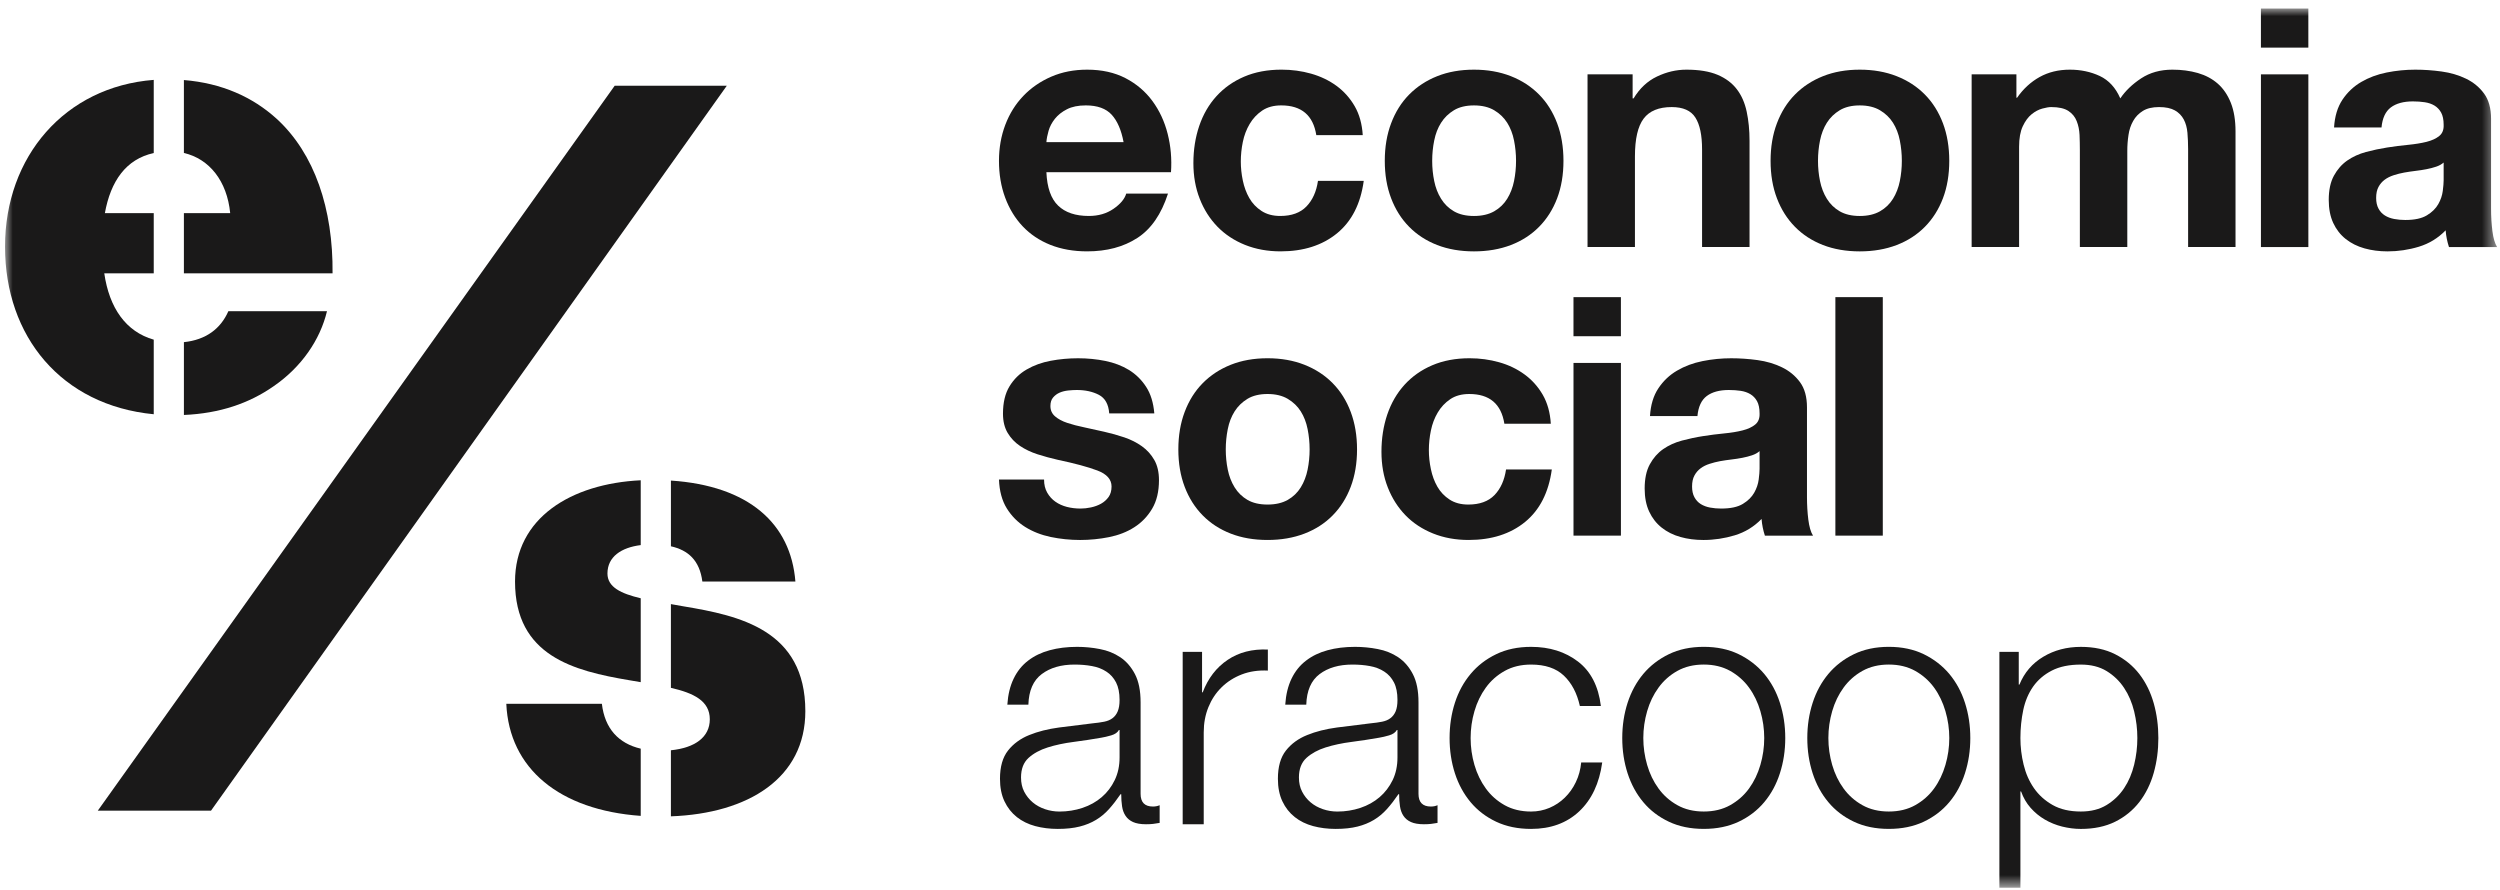 <?xml version="1.0" encoding="UTF-8"?>
<svg width="163px" height="58px" viewBox="0 0 163 58" version="1.1" xmlns="http://www.w3.org/2000/svg" xmlns:xlink="http://www.w3.org/1999/xlink">
    <!-- Generator: Sketch 48.2 (47327) - http://www.bohemiancoding.com/sketch -->
    <title>logo-aracoop</title>
    <desc>Created with Sketch.</desc>
    <defs>
        <polygon id="path-1" points="0 57.322 162.483 57.322 162.483 -0 0 -0"></polygon>
    </defs>
    <g id="peu" stroke="none" stroke-width="1" fill="none" fill-rule="evenodd" transform="translate(-929, -258)">
        <g id="Peu-3">
            <g transform="translate(0, 140)">
                <g id="logo-aracoop" transform="translate(929.327, 118.556)">
                    <path d="M72.157,6.926 C71.786,6.52 71.223,6.316 70.468,6.316 C69.975,6.316 69.565,6.399 69.238,6.567 C68.911,6.734 68.65,6.941 68.454,7.187 C68.258,7.434 68.119,7.696 68.04,7.972 C67.96,8.248 67.914,8.495 67.898,8.712 L72.93,8.712 C72.784,7.928 72.527,7.333 72.157,6.926 M68.661,12.849 C69.125,13.3 69.793,13.525 70.664,13.525 C71.289,13.525 71.826,13.369 72.276,13.057 C72.727,12.745 73.002,12.414 73.103,12.066 L75.826,12.066 C75.39,13.416 74.723,14.383 73.822,14.962 C72.923,15.544 71.833,15.833 70.555,15.833 C69.669,15.833 68.871,15.692 68.159,15.41 C67.448,15.126 66.846,14.722 66.352,14.2 C65.858,13.678 65.478,13.053 65.209,12.327 C64.94,11.602 64.806,10.803 64.806,9.932 C64.806,9.091 64.944,8.306 65.219,7.58 C65.496,6.853 65.887,6.226 66.396,5.696 C66.904,5.166 67.51,4.749 68.215,4.443 C68.919,4.138 69.699,3.986 70.555,3.986 C71.513,3.986 72.348,4.172 73.06,4.542 C73.771,4.912 74.356,5.41 74.813,6.033 C75.271,6.657 75.602,7.369 75.804,8.168 C76.007,8.966 76.081,9.801 76.022,10.672 L67.898,10.672 C67.942,11.674 68.196,12.401 68.661,12.849" id="Fill-1" fill="#1A1919"></path>
                    <path d="M83.209,6.316 C82.715,6.316 82.302,6.429 81.968,6.654 C81.634,6.88 81.361,7.169 81.151,7.526 C80.94,7.882 80.792,8.273 80.705,8.701 C80.617,9.129 80.574,9.555 80.574,9.975 C80.574,10.382 80.617,10.796 80.705,11.216 C80.792,11.637 80.933,12.019 81.129,12.36 C81.325,12.702 81.59,12.98 81.924,13.198 C82.259,13.416 82.665,13.525 83.144,13.525 C83.884,13.525 84.454,13.318 84.853,12.905 C85.253,12.491 85.503,11.935 85.605,11.237 L88.589,11.237 C88.385,12.734 87.805,13.873 86.847,14.657 C85.888,15.441 84.661,15.833 83.166,15.833 C82.324,15.833 81.55,15.692 80.846,15.41 C80.142,15.126 79.543,14.73 79.049,14.222 C78.556,13.714 78.17,13.109 77.895,12.403 C77.619,11.699 77.482,10.926 77.482,10.083 C77.482,9.213 77.609,8.404 77.862,7.656 C78.117,6.908 78.49,6.261 78.984,5.718 C79.478,5.173 80.081,4.748 80.792,4.443 C81.503,4.138 82.316,3.985 83.231,3.985 C83.899,3.985 84.542,4.072 85.158,4.247 C85.776,4.422 86.327,4.687 86.814,5.042 C87.299,5.399 87.695,5.841 88.001,6.372 C88.305,6.901 88.48,7.53 88.524,8.254 L85.496,8.254 C85.292,6.963 84.53,6.316 83.209,6.316" id="Fill-3" fill="#1A1919"></path>
                    <path d="M93.184,11.249 C93.271,11.677 93.418,12.064 93.631,12.403 C93.841,12.744 94.12,13.018 94.469,13.221 C94.817,13.423 95.252,13.526 95.776,13.526 C96.298,13.526 96.737,13.423 97.094,13.221 C97.449,13.018 97.732,12.744 97.943,12.403 C98.152,12.064 98.302,11.677 98.388,11.249 C98.475,10.822 98.519,10.382 98.519,9.932 C98.519,9.481 98.475,9.038 98.388,8.603 C98.302,8.168 98.152,7.783 97.943,7.449 C97.732,7.115 97.449,6.843 97.094,6.632 C96.737,6.422 96.298,6.317 95.776,6.317 C95.252,6.317 94.817,6.422 94.469,6.632 C94.12,6.843 93.841,7.115 93.631,7.449 C93.418,7.783 93.271,8.168 93.184,8.603 C93.095,9.038 93.052,9.481 93.052,9.932 C93.052,10.382 93.095,10.822 93.184,11.249 M90.375,7.482 C90.65,6.749 91.042,6.124 91.55,5.609 C92.058,5.094 92.669,4.694 93.379,4.411 C94.089,4.128 94.889,3.986 95.776,3.986 C96.661,3.986 97.464,4.128 98.183,4.411 C98.901,4.694 99.512,5.094 100.021,5.609 C100.531,6.124 100.923,6.749 101.199,7.482 C101.474,8.214 101.611,9.032 101.611,9.932 C101.611,10.832 101.474,11.645 101.199,12.372 C100.923,13.097 100.531,13.718 100.021,14.233 C99.512,14.748 98.901,15.144 98.183,15.42 C97.464,15.695 96.661,15.834 95.776,15.834 C94.889,15.834 94.089,15.695 93.379,15.42 C92.669,15.144 92.058,14.748 91.55,14.233 C91.042,13.718 90.65,13.097 90.375,12.372 C90.097,11.645 89.961,10.832 89.961,9.932 C89.961,9.032 90.097,8.214 90.375,7.482" id="Fill-5" fill="#1A1919"></path>
                    <path d="M106.12,4.291 L106.12,5.859 L106.184,5.859 C106.578,5.206 107.086,4.73 107.709,4.433 C108.333,4.135 108.971,3.986 109.626,3.986 C110.453,3.986 111.131,4.099 111.663,4.323 C112.193,4.549 112.609,4.861 112.913,5.261 C113.22,5.66 113.433,6.145 113.556,6.719 C113.679,7.293 113.743,7.928 113.743,8.625 L113.743,15.55 L110.648,15.55 L110.648,9.191 C110.648,8.262 110.505,7.569 110.213,7.111 C109.925,6.654 109.407,6.425 108.668,6.425 C107.825,6.425 107.216,6.676 106.839,7.177 C106.46,7.678 106.271,8.502 106.271,9.649 L106.271,15.55 L103.18,15.55 L103.18,4.291 L106.12,4.291 Z" id="Fill-7" fill="#1A1919"></path>
                    <path d="M118.338,11.249 C118.426,11.677 118.573,12.064 118.784,12.403 C118.994,12.744 119.274,13.018 119.623,13.221 C119.972,13.423 120.406,13.526 120.93,13.526 C121.453,13.526 121.891,13.423 122.247,13.221 C122.603,13.018 122.886,12.744 123.097,12.403 C123.306,12.064 123.457,11.677 123.542,11.249 C123.629,10.822 123.673,10.382 123.673,9.932 C123.673,9.481 123.629,9.038 123.542,8.603 C123.457,8.168 123.306,7.783 123.097,7.449 C122.886,7.115 122.603,6.843 122.247,6.632 C121.891,6.422 121.453,6.317 120.93,6.317 C120.406,6.317 119.972,6.422 119.623,6.632 C119.274,6.843 118.994,7.115 118.784,7.449 C118.573,7.783 118.426,8.168 118.338,8.603 C118.25,9.038 118.206,9.481 118.206,9.932 C118.206,10.382 118.25,10.822 118.338,11.249 M115.529,7.482 C115.805,6.749 116.196,6.124 116.705,5.609 C117.211,5.094 117.822,4.694 118.533,4.411 C119.244,4.128 120.042,3.986 120.93,3.986 C121.815,3.986 122.618,4.128 123.336,4.411 C124.054,4.694 124.667,5.094 125.175,5.609 C125.685,6.124 126.076,6.749 126.353,7.482 C126.628,8.214 126.765,9.032 126.765,9.932 C126.765,10.832 126.628,11.645 126.353,12.372 C126.076,13.097 125.685,13.718 125.175,14.233 C124.667,14.748 124.054,15.144 123.336,15.42 C122.618,15.695 121.815,15.834 120.93,15.834 C120.042,15.834 119.244,15.695 118.533,15.42 C117.822,15.144 117.211,14.748 116.705,14.233 C116.196,13.718 115.805,13.097 115.529,12.372 C115.251,11.645 115.115,10.832 115.115,9.932 C115.115,9.032 115.251,8.214 115.529,7.482" id="Fill-9" fill="#1A1919"></path>
                    <path d="M131.143,4.291 L131.143,5.815 L131.187,5.815 C131.593,5.234 132.082,4.785 132.657,4.465 C133.23,4.146 133.886,3.986 134.628,3.986 C135.339,3.986 135.988,4.124 136.578,4.399 C137.166,4.676 137.612,5.161 137.916,5.859 C138.251,5.365 138.703,4.93 139.278,4.552 C139.849,4.176 140.529,3.986 141.314,3.986 C141.91,3.986 142.46,4.059 142.968,4.203 C143.476,4.35 143.912,4.582 144.275,4.901 C144.637,5.221 144.92,5.637 145.125,6.153 C145.329,6.668 145.429,7.29 145.429,8.015 L145.429,15.55 L142.338,15.55 L142.338,9.169 C142.338,8.792 142.322,8.437 142.294,8.102 C142.265,7.769 142.185,7.479 142.053,7.23 C141.922,6.984 141.73,6.788 141.478,6.643 C141.223,6.499 140.879,6.425 140.443,6.425 C140.007,6.425 139.654,6.509 139.387,6.676 C139.118,6.843 138.907,7.06 138.756,7.33 C138.603,7.598 138.499,7.902 138.451,8.245 C138.399,8.585 138.373,8.93 138.373,9.279 L138.373,15.55 L135.28,15.55 L135.28,9.234 C135.28,8.901 135.273,8.571 135.26,8.245 C135.245,7.918 135.184,7.617 135.073,7.34 C134.966,7.064 134.784,6.843 134.53,6.676 C134.274,6.509 133.902,6.425 133.407,6.425 C133.263,6.425 133.072,6.458 132.832,6.523 C132.592,6.588 132.358,6.712 132.134,6.894 C131.909,7.075 131.717,7.337 131.557,7.678 C131.397,8.018 131.318,8.465 131.318,9.017 L131.318,15.55 L128.224,15.55 L128.224,4.291 L131.143,4.291 Z" id="Fill-11" fill="#1A1919"></path>
                    <mask id="mask-2" fill="white">
                        <use xlink:href="#path-1"></use>
                    </mask>
                    <g id="Clip-14"></g>
                    <path d="M147.086,15.552 L150.178,15.552 L150.178,4.292 L147.086,4.292 L147.086,15.552 Z M147.085,2.549 L150.177,2.549 L150.177,-0 L147.085,-0 L147.085,2.549 Z" id="Fill-13" fill="#1A1919" mask="url(#mask-2)"></path>
                    <path d="M158.999,10.041 C158.867,10.157 158.703,10.247 158.507,10.312 C158.311,10.378 158.102,10.433 157.875,10.476 C157.652,10.52 157.416,10.556 157.169,10.585 C156.921,10.615 156.674,10.651 156.429,10.695 C156.195,10.738 155.967,10.795 155.742,10.868 C155.516,10.941 155.32,11.039 155.154,11.162 C154.988,11.286 154.853,11.442 154.752,11.63 C154.649,11.818 154.598,12.059 154.598,12.349 C154.598,12.625 154.649,12.857 154.752,13.046 C154.853,13.235 154.992,13.383 155.164,13.491 C155.34,13.602 155.543,13.678 155.775,13.722 C156.007,13.765 156.247,13.787 156.494,13.787 C157.104,13.787 157.575,13.686 157.908,13.482 C158.244,13.279 158.49,13.035 158.65,12.752 C158.81,12.468 158.906,12.183 158.942,11.892 C158.979,11.602 158.999,11.369 158.999,11.195 L158.999,10.041 Z M151.854,7.753 C151.898,7.028 152.081,6.426 152.4,5.946 C152.719,5.468 153.124,5.083 153.619,4.792 C154.113,4.502 154.669,4.295 155.284,4.171 C155.902,4.048 156.522,3.986 157.146,3.986 C157.712,3.986 158.287,4.026 158.867,4.106 C159.448,4.186 159.977,4.342 160.456,4.574 C160.936,4.806 161.329,5.129 161.634,5.543 C161.938,5.957 162.09,6.506 162.09,7.188 L162.09,13.046 C162.09,13.555 162.12,14.041 162.177,14.506 C162.236,14.97 162.337,15.319 162.484,15.551 L159.346,15.551 C159.289,15.376 159.242,15.199 159.205,15.017 C159.169,14.837 159.142,14.65 159.13,14.461 C158.636,14.97 158.055,15.325 157.386,15.529 C156.718,15.733 156.035,15.834 155.34,15.834 C154.801,15.834 154.302,15.768 153.837,15.638 C153.371,15.507 152.964,15.304 152.616,15.028 C152.269,14.753 151.996,14.404 151.801,13.983 C151.605,13.561 151.507,13.06 151.507,12.48 C151.507,11.841 151.618,11.314 151.844,10.9 C152.069,10.487 152.36,10.157 152.715,9.91 C153.071,9.663 153.478,9.478 153.933,9.354 C154.392,9.231 154.853,9.134 155.317,9.061 C155.783,8.987 156.239,8.93 156.69,8.887 C157.14,8.842 157.54,8.778 157.888,8.691 C158.235,8.603 158.51,8.476 158.714,8.309 C158.919,8.142 159.013,7.899 158.999,7.58 C158.999,7.245 158.942,6.98 158.835,6.784 C158.726,6.588 158.58,6.436 158.399,6.326 C158.219,6.218 158.007,6.146 157.768,6.11 C157.528,6.074 157.269,6.055 156.994,6.055 C156.386,6.055 155.906,6.186 155.556,6.447 C155.208,6.709 155.004,7.145 154.948,7.753 L151.854,7.753 Z" id="Fill-15" fill="#1A1919" mask="url(#mask-2)"></path>
                    <path d="M67.953,31.568 C68.091,31.809 68.269,32.004 68.487,32.156 C68.704,32.309 68.955,32.422 69.238,32.495 C69.521,32.567 69.815,32.602 70.121,32.602 C70.338,32.602 70.566,32.579 70.805,32.527 C71.045,32.475 71.263,32.396 71.459,32.287 C71.655,32.179 71.819,32.032 71.95,31.852 C72.08,31.67 72.146,31.44 72.146,31.165 C72.146,30.702 71.837,30.352 71.22,30.12 C70.603,29.888 69.742,29.655 68.639,29.423 C68.189,29.321 67.75,29.201 67.321,29.064 C66.893,28.925 66.512,28.744 66.179,28.52 C65.844,28.294 65.576,28.011 65.373,27.671 C65.169,27.328 65.067,26.911 65.067,26.417 C65.067,25.691 65.209,25.097 65.492,24.633 C65.775,24.167 66.148,23.801 66.614,23.533 C67.079,23.263 67.602,23.075 68.182,22.966 C68.762,22.857 69.358,22.803 69.967,22.803 C70.577,22.803 71.169,22.861 71.742,22.977 C72.315,23.094 72.829,23.29 73.278,23.564 C73.728,23.84 74.102,24.207 74.399,24.664 C74.698,25.122 74.875,25.698 74.934,26.396 L71.994,26.396 C71.95,25.801 71.724,25.398 71.319,25.187 C70.912,24.976 70.433,24.872 69.881,24.872 C69.706,24.872 69.518,24.883 69.315,24.904 C69.111,24.926 68.926,24.974 68.759,25.045 C68.592,25.118 68.451,25.224 68.334,25.362 C68.217,25.499 68.16,25.685 68.16,25.917 C68.16,26.193 68.261,26.417 68.465,26.592 C68.668,26.767 68.932,26.908 69.259,27.017 C69.586,27.126 69.96,27.224 70.382,27.31 C70.802,27.398 71.231,27.492 71.667,27.594 C72.116,27.694 72.555,27.819 72.984,27.963 C73.412,28.109 73.793,28.302 74.127,28.541 C74.462,28.781 74.73,29.078 74.934,29.435 C75.137,29.791 75.238,30.23 75.238,30.751 C75.238,31.492 75.089,32.113 74.791,32.614 C74.494,33.115 74.106,33.517 73.627,33.822 C73.148,34.129 72.599,34.341 71.982,34.465 C71.365,34.588 70.737,34.651 70.098,34.651 C69.446,34.651 68.806,34.585 68.182,34.456 C67.558,34.325 67.002,34.105 66.515,33.801 C66.029,33.497 65.63,33.094 65.317,32.592 C65.006,32.091 64.835,31.464 64.806,30.71 L67.746,30.71 C67.746,31.042 67.815,31.329 67.953,31.568" id="Fill-16" fill="#1A1919" mask="url(#mask-2)"></path>
                    <path d="M79.724,30.065 C79.811,30.494 79.96,30.88 80.171,31.22 C80.381,31.561 80.661,31.834 81.009,32.038 C81.357,32.239 81.793,32.341 82.316,32.341 C82.838,32.341 83.277,32.239 83.634,32.038 C83.99,31.834 84.273,31.561 84.483,31.22 C84.693,30.88 84.842,30.494 84.929,30.065 C85.016,29.638 85.06,29.198 85.06,28.749 C85.06,28.297 85.016,27.855 84.929,27.419 C84.842,26.983 84.693,26.599 84.483,26.265 C84.273,25.932 83.99,25.661 83.634,25.448 C83.277,25.238 82.838,25.133 82.316,25.133 C81.793,25.133 81.357,25.238 81.009,25.448 C80.661,25.661 80.381,25.932 80.171,26.265 C79.96,26.599 79.811,26.983 79.724,27.419 C79.637,27.855 79.593,28.297 79.593,28.749 C79.593,29.198 79.637,29.638 79.724,30.065 M76.915,26.299 C77.191,25.565 77.583,24.941 78.091,24.426 C78.599,23.91 79.209,23.511 79.92,23.227 C80.631,22.944 81.43,22.802 82.316,22.802 C83.202,22.802 84.004,22.944 84.723,23.227 C85.441,23.511 86.054,23.91 86.562,24.426 C87.071,24.941 87.463,25.565 87.739,26.299 C88.015,27.032 88.152,27.848 88.152,28.749 C88.152,29.647 88.015,30.461 87.739,31.187 C87.463,31.914 87.071,32.534 86.562,33.049 C86.054,33.565 85.441,33.96 84.723,34.236 C84.004,34.512 83.202,34.65 82.316,34.65 C81.43,34.65 80.631,34.512 79.92,34.236 C79.209,33.96 78.599,33.565 78.091,33.049 C77.583,32.534 77.191,31.914 76.915,31.187 C76.638,30.461 76.501,29.647 76.501,28.749 C76.501,27.848 76.638,27.032 76.915,26.299" id="Fill-17" fill="#1A1919" mask="url(#mask-2)"></path>
                    <path d="M95.471,25.133 C94.975,25.133 94.563,25.245 94.229,25.471 C93.896,25.696 93.622,25.987 93.413,26.342 C93.202,26.698 93.054,27.09 92.967,27.518 C92.878,27.946 92.835,28.371 92.835,28.791 C92.835,29.198 92.878,29.613 92.967,30.033 C93.054,30.455 93.194,30.835 93.39,31.177 C93.586,31.518 93.852,31.798 94.185,32.015 C94.52,32.233 94.927,32.341 95.406,32.341 C96.145,32.341 96.715,32.135 97.115,31.722 C97.515,31.308 97.763,30.751 97.867,30.055 L100.851,30.055 C100.646,31.55 100.067,32.69 99.109,33.475 C98.15,34.258 96.923,34.65 95.427,34.65 C94.584,34.65 93.812,34.509 93.106,34.226 C92.403,33.942 91.804,33.548 91.31,33.039 C90.817,32.53 90.431,31.925 90.156,31.221 C89.879,30.516 89.744,29.743 89.744,28.901 C89.744,28.029 89.871,27.221 90.123,26.472 C90.378,25.725 90.75,25.079 91.245,24.534 C91.74,23.99 92.342,23.564 93.054,23.26 C93.765,22.956 94.577,22.802 95.492,22.802 C96.161,22.802 96.803,22.89 97.419,23.064 C98.038,23.238 98.588,23.503 99.076,23.86 C99.56,24.214 99.956,24.658 100.263,25.188 C100.566,25.717 100.742,26.345 100.786,27.071 L97.758,27.071 C97.554,25.779 96.792,25.133 95.471,25.133" id="Fill-18" fill="#1A1919" mask="url(#mask-2)"></path>
                    <path d="M102.265,34.367 L105.357,34.367 L105.357,23.107 L102.265,23.107 L102.265,34.367 Z M102.264,21.366 L105.356,21.366 L105.356,18.818 L102.264,18.818 L102.264,21.366 Z" id="Fill-19" fill="#1A1919" mask="url(#mask-2)"></path>
                    <path d="M114.397,28.857 C114.265,28.974 114.101,29.064 113.905,29.129 C113.709,29.195 113.5,29.249 113.273,29.293 C113.049,29.337 112.814,29.373 112.567,29.402 C112.319,29.431 112.071,29.468 111.827,29.511 C111.592,29.554 111.365,29.613 111.14,29.685 C110.913,29.757 110.717,29.855 110.552,29.979 C110.386,30.102 110.251,30.259 110.15,30.448 C110.046,30.636 109.996,30.875 109.996,31.166 C109.996,31.441 110.046,31.674 110.15,31.864 C110.251,32.052 110.389,32.2 110.562,32.309 C110.738,32.418 110.941,32.495 111.173,32.538 C111.405,32.582 111.645,32.602 111.892,32.602 C112.502,32.602 112.973,32.502 113.306,32.299 C113.641,32.095 113.888,31.852 114.048,31.567 C114.207,31.286 114.304,30.998 114.34,30.709 C114.376,30.418 114.397,30.187 114.397,30.012 L114.397,28.857 Z M107.252,26.571 C107.296,25.845 107.478,25.242 107.798,24.764 C108.117,24.284 108.521,23.898 109.017,23.609 C109.511,23.318 110.066,23.111 110.682,22.987 C111.3,22.864 111.919,22.803 112.544,22.803 C113.11,22.803 113.685,22.843 114.265,22.922 C114.846,23.002 115.375,23.159 115.854,23.391 C116.334,23.623 116.727,23.946 117.032,24.36 C117.336,24.773 117.488,25.322 117.488,26.005 L117.488,31.864 C117.488,32.371 117.518,32.858 117.575,33.321 C117.634,33.786 117.734,34.135 117.881,34.368 L114.744,34.368 C114.687,34.194 114.639,34.016 114.603,33.833 C114.567,33.652 114.54,33.467 114.527,33.279 C114.033,33.786 113.453,34.142 112.784,34.345 C112.115,34.548 111.433,34.651 110.738,34.651 C110.198,34.651 109.699,34.586 109.235,34.455 C108.769,34.325 108.362,34.121 108.014,33.845 C107.667,33.569 107.394,33.22 107.199,32.799 C107.003,32.379 106.905,31.877 106.905,31.297 C106.905,30.658 107.015,30.131 107.242,29.717 C107.467,29.304 107.757,28.974 108.113,28.726 C108.469,28.479 108.876,28.294 109.331,28.171 C109.79,28.048 110.251,27.95 110.715,27.878 C111.18,27.805 111.636,27.747 112.088,27.703 C112.538,27.66 112.937,27.595 113.286,27.507 C113.633,27.42 113.908,27.292 114.112,27.125 C114.316,26.96 114.411,26.716 114.397,26.397 C114.397,26.063 114.34,25.798 114.233,25.602 C114.124,25.406 113.978,25.252 113.797,25.144 C113.616,25.035 113.405,24.963 113.166,24.926 C112.926,24.891 112.667,24.872 112.392,24.872 C111.783,24.872 111.304,25.003 110.954,25.264 C110.606,25.526 110.402,25.961 110.346,26.571 L107.252,26.571 Z" id="Fill-20" fill="#1A1919" mask="url(#mask-2)"></path>
                    <polygon id="Fill-21" fill="#1A1919" mask="url(#mask-2)" points="119.34 34.367 122.431 34.367 122.431 18.817 119.34 18.817"></polygon>
                    <path d="M72.625,47.042 C72.538,47.201 72.37,47.318 72.125,47.39 C71.877,47.462 71.659,47.513 71.471,47.543 C70.89,47.645 70.291,47.737 69.673,47.817 C69.057,47.896 68.494,48.016 67.986,48.176 C67.477,48.336 67.06,48.564 66.733,48.86 C66.407,49.159 66.244,49.582 66.244,50.135 C66.244,50.484 66.312,50.792 66.45,51.06 C66.589,51.328 66.773,51.563 67.006,51.758 C67.238,51.954 67.507,52.101 67.812,52.204 C68.117,52.306 68.428,52.357 68.748,52.357 C69.271,52.357 69.772,52.278 70.252,52.118 C70.731,51.958 71.148,51.724 71.503,51.42 C71.859,51.116 72.142,50.744 72.352,50.309 C72.564,49.874 72.669,49.379 72.669,48.828 L72.669,47.042 L72.625,47.042 Z M65.765,43.688 C65.996,43.209 66.312,42.817 66.711,42.514 C67.111,42.207 67.579,41.982 68.117,41.838 C68.654,41.691 69.25,41.619 69.902,41.619 C70.396,41.619 70.89,41.666 71.383,41.762 C71.877,41.855 72.32,42.034 72.712,42.294 C73.104,42.557 73.423,42.922 73.671,43.395 C73.917,43.867 74.04,44.479 74.04,45.234 L74.04,51.203 C74.04,51.755 74.309,52.03 74.846,52.03 C75.005,52.03 75.152,52.002 75.282,51.943 L75.282,53.097 C75.121,53.125 74.981,53.148 74.857,53.162 C74.734,53.177 74.577,53.185 74.389,53.185 C74.04,53.185 73.761,53.136 73.55,53.042 C73.34,52.948 73.176,52.813 73.061,52.639 C72.944,52.467 72.868,52.258 72.832,52.018 C72.796,51.778 72.777,51.515 72.777,51.224 L72.734,51.224 C72.486,51.586 72.237,51.91 71.982,52.194 C71.729,52.477 71.445,52.713 71.132,52.901 C70.821,53.089 70.465,53.236 70.065,53.336 C69.666,53.437 69.19,53.489 68.639,53.489 C68.117,53.489 67.626,53.427 67.169,53.305 C66.711,53.181 66.312,52.986 65.971,52.717 C65.631,52.446 65.361,52.105 65.165,51.691 C64.969,51.279 64.872,50.788 64.872,50.221 C64.872,49.439 65.046,48.824 65.395,48.381 C65.743,47.938 66.204,47.601 66.777,47.37 C67.35,47.137 67.996,46.975 68.715,46.878 C69.434,46.784 70.164,46.695 70.904,46.606 C71.194,46.579 71.449,46.542 71.667,46.499 C71.885,46.456 72.065,46.379 72.211,46.268 C72.356,46.159 72.469,46.013 72.548,45.824 C72.629,45.633 72.669,45.388 72.669,45.082 C72.669,44.618 72.592,44.235 72.44,43.94 C72.286,43.641 72.077,43.405 71.808,43.233 C71.539,43.056 71.227,42.936 70.871,42.872 C70.516,42.805 70.135,42.774 69.729,42.774 C68.858,42.774 68.145,42.98 67.594,43.395 C67.042,43.808 66.751,44.472 66.723,45.388 L65.351,45.388 C65.395,44.733 65.532,44.167 65.765,43.688 Z" id="Fill-22" fill="#1A1919" mask="url(#mask-2)"></path>
                    <path d="M78.047,41.946 L78.047,44.582 L78.091,44.582 C78.439,43.667 78.981,42.962 79.714,42.469 C80.447,41.974 81.322,41.75 82.337,41.794 L82.337,43.166 C81.713,43.136 81.147,43.22 80.639,43.416 C80.131,43.612 79.692,43.891 79.322,44.255 C78.951,44.617 78.665,45.049 78.461,45.551 C78.258,46.051 78.156,46.599 78.156,47.194 L78.156,53.184 L76.784,53.184 L76.784,41.946 L78.047,41.946 Z" id="Fill-23" fill="#1A1919" mask="url(#mask-2)"></path>
                    <path d="M90.745,47.042 C90.656,47.201 90.489,47.318 90.244,47.39 C89.997,47.462 89.778,47.513 89.59,47.543 C89.01,47.645 88.411,47.737 87.794,47.817 C87.177,47.896 86.614,48.016 86.104,48.176 C85.598,48.336 85.181,48.564 84.853,48.86 C84.527,49.159 84.363,49.582 84.363,50.135 C84.363,50.484 84.431,50.792 84.571,51.06 C84.708,51.328 84.893,51.563 85.126,51.758 C85.358,51.954 85.626,52.101 85.932,52.204 C86.235,52.306 86.547,52.357 86.867,52.357 C87.389,52.357 87.892,52.278 88.371,52.118 C88.85,51.958 89.267,51.724 89.622,51.42 C89.977,51.116 90.26,50.744 90.473,50.309 C90.683,49.874 90.788,49.379 90.788,48.828 L90.788,47.042 L90.745,47.042 Z M83.884,43.688 C84.116,43.209 84.431,42.817 84.831,42.514 C85.23,42.207 85.7,41.982 86.235,41.838 C86.774,41.691 87.369,41.619 88.021,41.619 C88.516,41.619 89.01,41.666 89.502,41.762 C89.997,41.855 90.44,42.034 90.832,42.294 C91.224,42.557 91.544,42.922 91.79,43.395 C92.037,43.867 92.159,44.479 92.159,45.234 L92.159,51.203 C92.159,51.755 92.429,52.03 92.965,52.03 C93.125,52.03 93.271,52.002 93.4,51.943 L93.4,53.097 C93.241,53.125 93.1,53.148 92.977,53.162 C92.853,53.177 92.698,53.185 92.509,53.185 C92.159,53.185 91.88,53.136 91.671,53.042 C91.459,52.948 91.295,52.813 91.18,52.639 C91.064,52.467 90.988,52.258 90.952,52.018 C90.915,51.778 90.896,51.515 90.896,51.224 L90.852,51.224 C90.606,51.586 90.356,51.91 90.101,52.194 C89.848,52.477 89.565,52.713 89.252,52.901 C88.939,53.089 88.583,53.236 88.185,53.336 C87.785,53.437 87.31,53.489 86.759,53.489 C86.235,53.489 85.746,53.427 85.289,53.305 C84.831,53.181 84.431,52.986 84.092,52.717 C83.75,52.446 83.481,52.105 83.286,51.691 C83.09,51.279 82.992,50.788 82.992,50.221 C82.992,49.439 83.165,48.824 83.514,48.381 C83.863,47.938 84.323,47.601 84.898,47.37 C85.469,47.137 86.116,46.975 86.835,46.878 C87.554,46.784 88.284,46.695 89.023,46.606 C89.315,46.579 89.569,46.542 89.786,46.499 C90.004,46.456 90.186,46.379 90.329,46.268 C90.477,46.159 90.588,46.013 90.669,45.824 C90.748,45.633 90.788,45.388 90.788,45.082 C90.788,44.618 90.713,44.235 90.56,43.94 C90.407,43.641 90.196,43.405 89.929,43.233 C89.658,43.056 89.347,42.936 88.992,42.872 C88.636,42.805 88.255,42.774 87.848,42.774 C86.977,42.774 86.264,42.98 85.712,43.395 C85.162,43.808 84.87,44.472 84.842,45.388 L83.471,45.388 C83.514,44.733 83.652,44.167 83.884,43.688 Z" id="Fill-24" fill="#1A1919" mask="url(#mask-2)"></path>
                    <path d="M101.634,43.492 C101.126,43.013 100.415,42.774 99.5,42.774 C98.846,42.774 98.271,42.913 97.78,43.188 C97.285,43.464 96.874,43.827 96.549,44.276 C96.222,44.726 95.974,45.238 95.807,45.813 C95.64,46.385 95.558,46.971 95.558,47.566 C95.558,48.161 95.64,48.744 95.807,49.318 C95.974,49.891 96.222,50.403 96.549,50.853 C96.874,51.304 97.285,51.667 97.78,51.944 C98.271,52.218 98.846,52.356 99.5,52.356 C99.921,52.356 100.32,52.276 100.698,52.117 C101.074,51.957 101.409,51.735 101.698,51.451 C101.989,51.169 102.229,50.833 102.417,50.441 C102.607,50.047 102.723,49.619 102.767,49.156 L104.138,49.156 C103.95,50.521 103.448,51.582 102.636,52.346 C101.821,53.109 100.777,53.489 99.5,53.489 C98.642,53.489 97.883,53.332 97.224,53.021 C96.562,52.709 96.006,52.283 95.558,51.748 C95.108,51.208 94.765,50.581 94.533,49.862 C94.301,49.143 94.186,48.377 94.186,47.566 C94.186,46.751 94.301,45.985 94.533,45.266 C94.765,44.547 95.108,43.92 95.558,43.384 C96.006,42.846 96.562,42.417 97.224,42.098 C97.883,41.778 98.642,41.619 99.5,41.619 C100.704,41.619 101.725,41.939 102.559,42.578 C103.394,43.216 103.89,44.183 104.05,45.474 L102.68,45.474 C102.491,44.631 102.141,43.971 101.634,43.492" id="Fill-25" fill="#1A1919" mask="url(#mask-2)"></path>
                    <path d="M109.039,43.186 C108.544,43.463 108.135,43.826 107.809,44.277 C107.481,44.726 107.233,45.238 107.067,45.812 C106.901,46.386 106.817,46.97 106.817,47.564 C106.817,48.16 106.901,48.744 107.067,49.317 C107.233,49.892 107.481,50.404 107.809,50.854 C108.135,51.304 108.544,51.666 109.039,51.942 C109.532,52.218 110.104,52.355 110.759,52.355 C111.411,52.355 111.985,52.218 112.48,51.942 C112.971,51.666 113.384,51.304 113.71,50.854 C114.037,50.404 114.282,49.892 114.45,49.317 C114.617,48.744 114.701,48.16 114.701,47.564 C114.701,46.97 114.617,46.386 114.45,45.812 C114.282,45.238 114.037,44.726 113.71,44.277 C113.384,43.826 112.971,43.463 112.48,43.186 C111.985,42.912 111.411,42.773 110.759,42.773 C110.104,42.773 109.532,42.912 109.039,43.186 M113.035,42.097 C113.694,42.417 114.25,42.848 114.701,43.382 C115.151,43.922 115.493,44.548 115.723,45.268 C115.955,45.987 116.072,46.752 116.072,47.564 C116.072,48.379 115.955,49.143 115.723,49.862 C115.493,50.581 115.151,51.21 114.701,51.746 C114.25,52.285 113.694,52.708 113.035,53.02 C112.373,53.332 111.615,53.488 110.759,53.488 C109.901,53.488 109.142,53.332 108.484,53.02 C107.823,52.708 107.266,52.285 106.817,51.746 C106.366,51.21 106.026,50.581 105.792,49.862 C105.56,49.143 105.444,48.379 105.444,47.564 C105.444,46.752 105.56,45.987 105.792,45.268 C106.026,44.548 106.366,43.922 106.817,43.382 C107.266,42.848 107.823,42.417 108.484,42.097 C109.142,41.778 109.901,41.618 110.759,41.618 C111.615,41.618 112.373,41.778 113.035,42.097" id="Fill-26" fill="#1A1919" mask="url(#mask-2)"></path>
                    <path d="M121.104,43.186 C120.609,43.463 120.201,43.826 119.874,44.277 C119.546,44.726 119.299,45.238 119.132,45.812 C118.966,46.386 118.883,46.97 118.883,47.564 C118.883,48.16 118.966,48.744 119.132,49.317 C119.299,49.892 119.546,50.404 119.874,50.854 C120.201,51.304 120.609,51.666 121.104,51.942 C121.597,52.218 122.17,52.355 122.825,52.355 C123.477,52.355 124.052,52.218 124.545,51.942 C125.037,51.666 125.449,51.304 125.776,50.854 C126.103,50.404 126.347,49.892 126.515,49.317 C126.683,48.744 126.767,48.16 126.767,47.564 C126.767,46.97 126.683,46.386 126.515,45.812 C126.347,45.238 126.103,44.726 125.776,44.277 C125.449,43.826 125.037,43.463 124.545,43.186 C124.052,42.912 123.477,42.773 122.825,42.773 C122.17,42.773 121.597,42.912 121.104,43.186 M125.101,42.097 C125.76,42.417 126.315,42.848 126.767,43.382 C127.216,43.922 127.558,44.548 127.789,45.268 C128.021,45.987 128.137,46.752 128.137,47.564 C128.137,48.379 128.021,49.143 127.789,49.862 C127.558,50.581 127.216,51.21 126.767,51.746 C126.315,52.285 125.76,52.708 125.101,53.02 C124.438,53.332 123.68,53.488 122.825,53.488 C121.966,53.488 121.208,53.332 120.549,53.02 C119.888,52.708 119.331,52.285 118.883,51.746 C118.433,51.21 118.091,50.581 117.858,49.862 C117.626,49.143 117.509,48.379 117.509,47.564 C117.509,46.752 117.626,45.987 117.858,45.268 C118.091,44.548 118.433,43.922 118.883,43.382 C119.331,42.848 119.888,42.417 120.549,42.097 C121.208,41.778 121.966,41.618 122.825,41.618 C123.68,41.618 124.438,41.778 125.101,42.097" id="Fill-27" fill="#1A1919" mask="url(#mask-2)"></path>
                    <path d="M138.821,45.832 C138.681,45.259 138.465,44.747 138.166,44.299 C137.87,43.849 137.487,43.481 137.024,43.197 C136.56,42.914 136,42.775 135.346,42.775 C134.591,42.775 133.961,42.904 133.452,43.166 C132.945,43.426 132.538,43.776 132.231,44.212 C131.928,44.648 131.712,45.155 131.59,45.735 C131.468,46.316 131.404,46.927 131.404,47.566 C131.404,48.145 131.472,48.723 131.612,49.296 C131.75,49.871 131.975,50.383 132.287,50.832 C132.599,51.281 133.006,51.647 133.506,51.931 C134.008,52.215 134.62,52.355 135.346,52.355 C136,52.355 136.56,52.215 137.024,51.931 C137.487,51.647 137.87,51.281 138.166,50.832 C138.465,50.383 138.681,49.871 138.821,49.296 C138.96,48.723 139.028,48.145 139.028,47.566 C139.028,46.985 138.96,46.408 138.821,45.832 Z M131.296,41.947 L131.296,44.08 L131.34,44.08 C131.66,43.297 132.179,42.69 132.898,42.263 C133.616,41.833 134.431,41.62 135.346,41.62 C136.204,41.62 136.948,41.78 137.579,42.099 C138.21,42.418 138.737,42.849 139.159,43.393 C139.579,43.94 139.891,44.571 140.095,45.29 C140.298,46.009 140.398,46.768 140.398,47.566 C140.398,48.362 140.298,49.121 140.095,49.839 C139.891,50.558 139.579,51.19 139.159,51.736 C138.737,52.279 138.21,52.708 137.579,53.021 C136.948,53.333 136.204,53.49 135.346,53.49 C134.939,53.49 134.535,53.437 134.127,53.337 C133.721,53.235 133.343,53.082 132.994,52.878 C132.646,52.675 132.339,52.422 132.068,52.116 C131.799,51.812 131.593,51.455 131.448,51.049 L131.404,51.049 L131.404,57.323 L130.033,57.323 L130.033,41.947 L131.296,41.947 Z" id="Fill-28" fill="#1A1919" mask="url(#mask-2)"></path>
                    <polygon id="Fill-29" fill="#1A1919" mask="url(#mask-2)" points="6.049 52.299 39.752 5.032 47.062 5.032 13.431 52.299"></polygon>
                    <path d="M14.563,19.733 C14.058,20.884 13.093,21.604 11.664,21.752 L11.664,26.5 C14.001,26.399 15.917,25.742 17.514,24.626 C19.336,23.373 20.548,21.594 20.993,19.733 L14.563,19.733 Z" id="Fill-30" fill="#1A1919" mask="url(#mask-2)"></path>
                    <path d="M11.663,9.417 C13.322,9.803 14.476,11.242 14.682,13.342 L11.663,13.342 L11.663,17.266 L21.356,17.266 C21.397,13.058 20.184,9.459 17.716,7.194 C16.15,5.77 14.135,4.864 11.663,4.663 L11.663,9.417 Z" id="Fill-31" fill="#1A1919" mask="url(#mask-2)"></path>
                    <path d="M9.697,21.59 C7.875,21.069 6.798,19.518 6.472,17.266 L9.697,17.266 L9.697,13.341 L6.511,13.341 C6.887,11.255 7.885,9.819 9.697,9.422 L9.697,4.652 C3.905,5.101 9.56097561e-05,9.652 9.56097561e-05,15.526 C9.56097561e-05,21.372 3.664,25.869 9.697,26.453 L9.697,21.59 Z" id="Fill-32" fill="#1A1919" mask="url(#mask-2)"></path>
                    <path d="M43.417,30.777 L43.417,35.062 C44.538,35.313 45.288,35.975 45.467,37.362 L51.533,37.362 C51.234,33.574 48.491,31.115 43.417,30.777" id="Fill-33" fill="#1A1919" mask="url(#mask-2)"></path>
                    <path d="M44.254,38.98 C43.968,38.927 43.692,38.881 43.416,38.832 L43.416,44.291 C44.899,44.633 45.952,45.139 45.952,46.341 C45.952,47.508 44.984,48.204 43.416,48.362 L43.416,52.669 C48.494,52.483 52.181,50.157 52.181,45.815 C52.181,40.517 47.894,39.587 44.254,38.98" id="Fill-34" fill="#1A1919" mask="url(#mask-2)"></path>
                    <path d="M41.448,38.451 C40.165,38.147 39.279,37.727 39.279,36.837 C39.279,35.738 40.187,35.142 41.448,34.984 L41.448,30.758 C36.898,30.979 33.253,33.219 33.253,37.362 C33.253,42.216 37.094,43.186 40.694,43.793 C40.949,43.838 41.2,43.879 41.448,43.921 L41.448,38.451 Z" id="Fill-35" fill="#1A1919" mask="url(#mask-2)"></path>
                    <path d="M41.448,48.257 C40.009,47.919 39.105,46.956 38.915,45.33 L32.684,45.33 C32.873,49.561 36.151,52.26 41.448,52.639 L41.448,48.257 Z" id="Fill-36" fill="#1A1919" mask="url(#mask-2)"></path>
                </g>
            </g>
        </g>
    </g>
</svg>